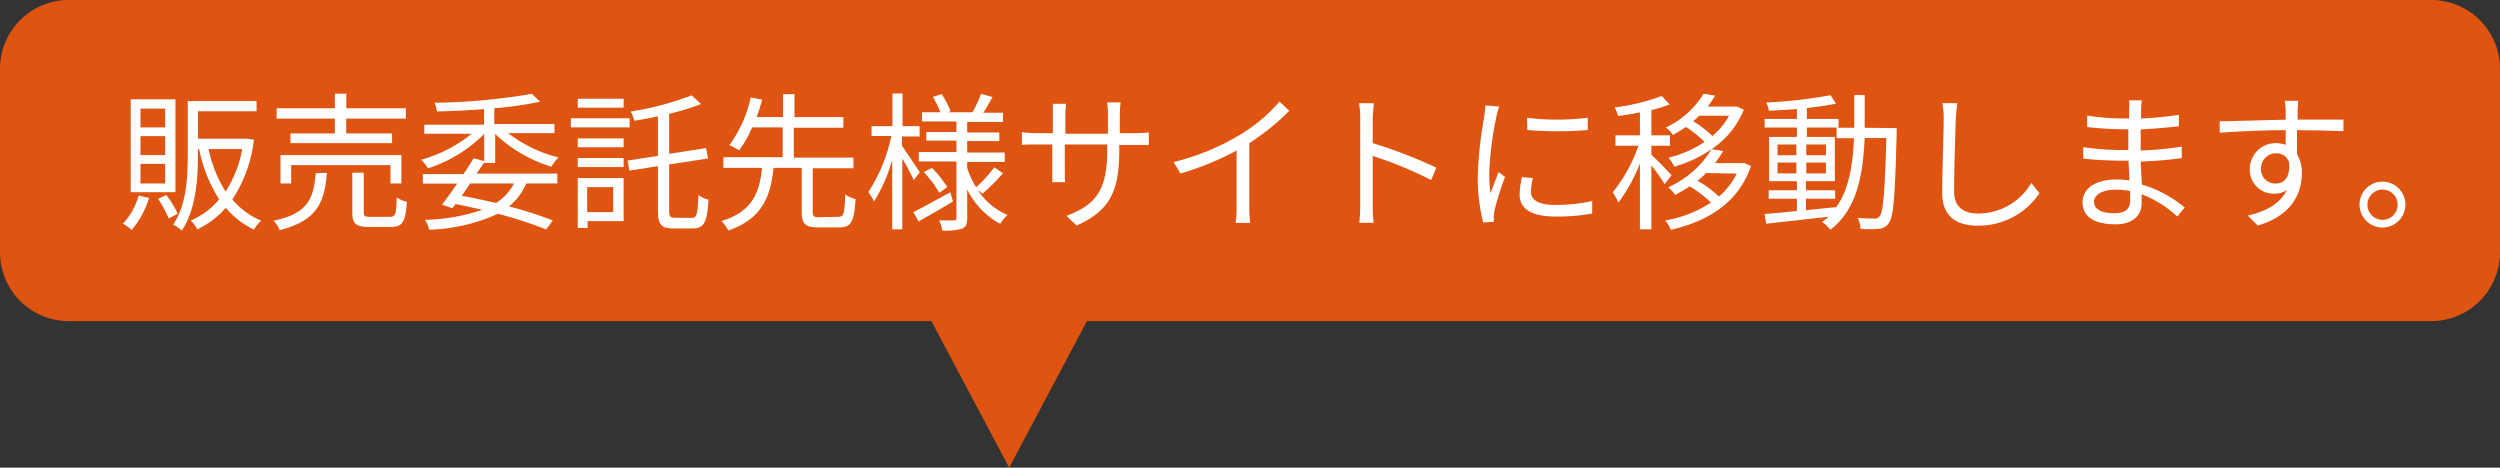 <svg id="レイヤー_1" data-name="レイヤー 1" xmlns="http://www.w3.org/2000/svg" width="218" height="40.78" viewBox="0 0 218 40.78"><rect x="0" y="0" width="218" height="40.78" fill="#333333" stroke="none"/><defs><style>.cls-1{fill:#de5410;}.cls-2{fill:#fff;}</style></defs><path class="cls-1" d="M212,0H6A6,6,0,0,0,0,6V22a6,6,0,0,0,6,6H81.22L88,40.78,94.78,28H212a6,6,0,0,0,6-6V6A6,6,0,0,0,212,0Z"/><path class="cls-2" d="M13,17.26a8.17,8.17,0,0,1-1.51,2.79,5,5,0,0,0-.77-.55,5.77,5.77,0,0,0,1.37-2.45Zm2.3-.5h-3.9V8.66h3.9ZM14.4,9.47H12.25v1.64H14.4Zm0,2.4H12.25v1.65H14.4Zm0,2.42H12.25V16H14.4ZM14.5,17a9,9,0,0,1,1,1.63l-.79.42a10.41,10.41,0,0,0-.92-1.71Zm7.64-4.81a11.79,11.79,0,0,1-1.88,5.2,6.53,6.53,0,0,0,2.52,1.85,3.37,3.37,0,0,0-.64.78,7.29,7.29,0,0,1-2.45-1.9A7.6,7.6,0,0,1,17.2,20a3,3,0,0,0-.56-.77,6.65,6.65,0,0,0,2.47-1.84A13.19,13.19,0,0,1,17.36,13h-.1v.56c0,2-.17,4.73-1.41,6.55a3,3,0,0,0-.75-.52c1.17-1.72,1.27-4.16,1.27-6V8.81h6V9.7h-5.1v2.39h4.16l.15,0ZM18.19,13a11.21,11.21,0,0,0,1.48,3.7A10,10,0,0,0,21.12,13Z"/><path class="cls-2" d="M28.51,15.07c-.22,2.64-.89,4.17-4.12,5a2.44,2.44,0,0,0-.54-.82c3-.64,3.49-1.9,3.68-4.15Zm.69-4.73H24.12v-.9H29.2V8.17h1V9.44h5.19v.9H30.19v1.29h4v.85H25.33v-.85H29.2ZM34.05,16v-1.6H25.39V16h-.93V13.52H35V16ZM34,18.91c.48,0,.56-.22.59-1.68a3.51,3.51,0,0,0,.89.38c-.12,1.74-.38,2.18-1.39,2.18h-1.9c-1.17,0-1.47-.29-1.47-1.29V15.06h1v3.43c0,.35.09.42.6.42Z"/><path class="cls-2" d="M42.24,14.14q-.32.5-.69,1H48.6V16H45.89a5.25,5.25,0,0,1-1.5,2,36.47,36.47,0,0,1,3.82,1.22l-.59.79a35.88,35.88,0,0,0-4.2-1.37,15.38,15.38,0,0,1-6,1.39,2.37,2.37,0,0,0-.37-.86,16.82,16.82,0,0,0,5-.87c-.75-.18-1.53-.35-2.33-.51l-.27.37-.9-.32c.38-.5.85-1.15,1.32-1.83h-3v-.83h3.54c.33-.48.63-.95.89-1.38l.92.25V11.68a12.19,12.19,0,0,1-4.9,3,3.6,3.6,0,0,0-.6-.75,12.09,12.09,0,0,0,4.41-2.27H37v-.79h5.21V9.52c-1.38.1-2.81.17-4.11.2a3.41,3.41,0,0,0-.2-.76,54,54,0,0,0,8.48-.78l.72.69a31.85,31.85,0,0,1-4,.57v1.38h5.25v.79H44.31a12,12,0,0,0,4.39,2.12,3.59,3.59,0,0,0-.61.81,12.27,12.27,0,0,1-4.91-2.86v2.53h-.94ZM41,16c-.24.36-.49.73-.74,1.07,1,.18,2,.4,3,.63A4.55,4.55,0,0,0,44.82,16Z"/><path class="cls-2" d="M54.9,11.11H49.78v-.8H54.9Zm-.52,8.17H51.24v.6h-.86V15.53h4Zm-4-7.21h4v.77h-4Zm0,1.71h4v.79h-4Zm4-4.39h-4V8.61h4Zm-3.18,6.93V18.5h2.27V16.32ZM60.36,19c.41,0,.48-.4.54-2a2.36,2.36,0,0,0,.88.41c-.1,1.87-.35,2.51-1.35,2.51h-1.7c-1.06,0-1.36-.32-1.36-1.57V14.49l-2.49.39L54.73,14l2.64-.41V10.14c-.7.16-1.4.29-2.06.39A3.58,3.58,0,0,0,55,9.72a25.37,25.37,0,0,0,5.32-1.41l.81.76a19.18,19.18,0,0,1-2.78.85v3.49l3.22-.5.17.91-3.39.52v4c0,.55.09.65.52.65Z"/><path class="cls-2" d="M73.1,18.91c.47,0,.55-.28.6-1.95a2.92,2.92,0,0,0,.9.4c-.11,2-.39,2.47-1.42,2.47H71.34c-1.15,0-1.43-.33-1.43-1.38V14.64H67.45c-.26,2.54-1,4.44-3.94,5.46a2.78,2.78,0,0,0-.61-.82c2.74-.84,3.33-2.51,3.55-4.64H63.08v-.93h5.17v-2.6H65.58a9.25,9.25,0,0,1-1.13,2,5.77,5.77,0,0,0-.85-.45,10.86,10.86,0,0,0,1.86-4.16l1,.19c-.13.5-.29,1-.48,1.52h2.3v-2h1v2h4.26v.93H69.22v2.6h5.2v.93H70.87v3.81c0,.39.09.46.58.46Z"/><path class="cls-2" d="M79.68,15.7a20.58,20.58,0,0,0-1-1.88V20h-.88V13.94a13.59,13.59,0,0,1-1.59,3.63,4.64,4.64,0,0,0-.49-.83,14.11,14.11,0,0,0,2-4.88H76V11h1.82V8.15h.88V11h1.49v.9H78.65v.82c.37.48,1.34,2,1.56,2.3Zm3.42,1.87c-1,.61-2.14,1.25-3,1.74l-.45-.81c.82-.41,2-1.08,3.22-1.73Zm2.17-1a5.72,5.72,0,0,0,2.58,2.17,3.71,3.71,0,0,0-.63.78,6.8,6.8,0,0,1-2.88-3V19c0,.52-.11.78-.43.93a4.92,4.92,0,0,1-1.75.17,2.8,2.8,0,0,0-.27-.88h1.3c.17,0,.21-.06.21-.22V14.08H80.12v-.82H83.4v-1H80.77v-.75H83.4v-.92h-3v-.8H82a9.11,9.11,0,0,0-.65-1.34l.76-.24a6.92,6.92,0,0,1,.78,1.49l-.24.09h2.26l-.11,0a11.17,11.17,0,0,0,.75-1.61l1,.28c-.27.48-.56,1-.81,1.37h1.72v.8H84.34v.92h2.8v.75h-2.8v1h3.27v.82H84.34v.52a7.44,7.44,0,0,0,.78,1.69,13,13,0,0,0,1.59-1.74l.75.52a18.46,18.46,0,0,1-1.77,1.77Zm-4-1.93a9.36,9.36,0,0,1,1.33,1.68l-.7.49A9.11,9.11,0,0,0,80.55,15Z"/><path class="cls-2" d="M99,11.61a10.82,10.82,0,0,0,1.18-.06v1.09c-.13,0-.61,0-1.18,0H97.6v.46c0,3.47-.75,5.25-3.72,6.57L93,18.82c2.36-.91,3.55-2,3.55-5.67V12.6H92.85v2.11c0,.48,0,1,.05,1.18H91.76c0-.13,0-.69,0-1.18V12.6H90.42c-.57,0-1.16,0-1.31.05V11.52a8.85,8.85,0,0,0,1.31.09h1.39V10c0-.42,0-.82,0-.95h1.16a6.4,6.4,0,0,0-.07.95v1.66h3.71V10a6.53,6.53,0,0,0-.07-1.07h1.17c0,.13-.06.56-.06,1.07v1.62Z"/><path class="cls-2" d="M112.43,9.66a20.29,20.29,0,0,1-3.49,2.82v5.57a10.09,10.09,0,0,0,.08,1.39h-1.27a11.84,11.84,0,0,0,.08-1.39V13.13a25.43,25.43,0,0,1-4.89,2l-.6-1a20.82,20.82,0,0,0,5.81-2.39,14.19,14.19,0,0,0,3.42-2.88Z"/><path class="cls-2" d="M124.8,15.7a34.07,34.07,0,0,0-5.1-2.1v4.29a13.36,13.36,0,0,0,.08,1.54h-1.25a14.94,14.94,0,0,0,.08-1.54V10.33A8.12,8.12,0,0,0,118.51,9h1.28c0,.41-.09,1-.09,1.36v2.12a42.54,42.54,0,0,1,5.55,2.14Z"/><path class="cls-2" d="M130.73,9.29a7.94,7.94,0,0,0-.24.87,29.2,29.2,0,0,0-.63,4.92,13,13,0,0,0,.11,1.77c.22-.58.5-1.34.71-1.84l.56.41a27.58,27.58,0,0,0-.91,2.89,3.15,3.15,0,0,0-.07.57l0,.46-.93.06a16.09,16.09,0,0,1-.47-4.13,36.57,36.57,0,0,1,.57-5.16,7.53,7.53,0,0,0,.09-.92Zm2.94,6.24a4.59,4.59,0,0,0-.17,1.18c0,.58.39,1.16,2.16,1.16a14.16,14.16,0,0,0,3.18-.34l0,1.09a16.81,16.81,0,0,1-3.21.26c-2.16,0-3.12-.71-3.12-1.92a7.85,7.85,0,0,1,.2-1.52Zm-.51-5.26a21.77,21.77,0,0,0,5.29,0v1.07a33.11,33.11,0,0,1-5.27,0Z"/><path class="cls-2" d="M145.15,16.05A15.46,15.46,0,0,0,144,14.43V20H143V14.25a13.66,13.66,0,0,1-1.88,3.41,5.15,5.15,0,0,0-.49-.89,13.38,13.38,0,0,0,2.24-4.06h-2V11.8H143v-2c-.64.13-1.3.23-1.9.32a3.36,3.36,0,0,0-.3-.75,18.73,18.73,0,0,0,4.11-1l.68.73A11.1,11.1,0,0,1,144,9.6v2.2h1.62v.91H144v.79c.4.34,1.5,1.48,1.76,1.78Zm7.54-1.58c-1.11,3.27-3.85,4.85-7,5.57a2.84,2.84,0,0,0-.49-.82,10.33,10.33,0,0,0,4-1.56,11.18,11.18,0,0,0-1.86-1.41c-.39.26-.82.51-1.27.75a2.61,2.61,0,0,0-.61-.67A8.42,8.42,0,0,0,149.26,13,10.94,10.94,0,0,1,146,14.53a3.38,3.38,0,0,0-.51-.78,9.67,9.67,0,0,0,3.15-1.38,10.34,10.34,0,0,0-1.63-1.3c-.35.24-.73.48-1.13.7a2.73,2.73,0,0,0-.62-.65,7.76,7.76,0,0,0,3.3-2.95l1,.17a7.65,7.65,0,0,1-.65.95h2.37l.18,0,.6.28A7.54,7.54,0,0,1,149.26,13l1,.17a10.78,10.78,0,0,1-.71,1.05h2.38l.18,0Zm-4.52-4.38a5.91,5.91,0,0,1-.52.48,10.23,10.23,0,0,1,1.67,1.29,6.16,6.16,0,0,0,1.45-1.77Zm.61,5a10.08,10.08,0,0,1-.76.67,9.25,9.25,0,0,1,1.87,1.38,6.28,6.28,0,0,0,1.55-2Z"/><path class="cls-2" d="M165.39,11.17s0,.37,0,.5c-.15,5.44-.26,7.25-.7,7.8a1.07,1.07,0,0,1-.88.48,9,9,0,0,1-1.57,0A2.51,2.51,0,0,0,162,19c.62.05,1.19.06,1.44.06a.5.5,0,0,0,.47-.21c.3-.37.45-2.09.58-6.81H162.6c-.16,3.46-.76,6.29-3,8a3.33,3.33,0,0,0-.71-.69,6.65,6.65,0,0,0,.57-.45l-5.45.61-.14-.85c.78-.06,1.76-.15,2.82-.26V17.33h-2.46v-.74h2.46V15.8h-2.43V11.94h2.43v-.82h-2.81v-.75h2.81V9.51c-.83.06-1.68.11-2.44.14a2.59,2.59,0,0,0-.24-.71,41.38,41.38,0,0,0,5.61-.64l.48.74c-.7.15-1.59.27-2.54.38v.95h2.76v.75h-2.76v.82H160V15.8h-2.52v.79h2.55v.74h-2.55v1l2.6-.27v.06c1.13-1.53,1.47-3.62,1.59-6.07h-1.52v-.91h1.54c0-.91,0-1.86,0-2.85h.91c0,1,0,1.94,0,2.85ZM155,13.54h1.64V12.6H155Zm1.64,1.58v-.95H155v.95Zm.87-2.52v.94h1.71V12.6Zm1.71,1.57h-1.71v.95h1.71Z"/><path class="cls-2" d="M170.68,9c-.06.41-.1.87-.13,1.28-.05,1.46-.15,4.5-.15,6.43,0,1.41.91,1.91,2.1,1.91a5.37,5.37,0,0,0,4.63-2.67l.71.9a6.4,6.4,0,0,1-5.36,2.83c-1.85,0-3.12-.77-3.12-2.87,0-1.91.13-5.16.13-6.53a6.36,6.36,0,0,0-.12-1.29Z"/><path class="cls-2" d="M189.86,18.88a9.63,9.63,0,0,0-3.11-1.94c0,.33,0,.61,0,.81,0,.88-.6,1.81-2.28,1.81-1.85,0-2.87-.67-2.87-1.91s1.13-2,3-2a7.62,7.62,0,0,1,1.08.08c0-.57-.06-1.18-.07-1.72h-.71c-.89,0-2.32-.07-3.24-.18v-1a22.31,22.31,0,0,0,3.24.25h.69V11.27H185c-.9,0-2.26-.1-3-.19v-1a21,21,0,0,0,3,.25h.66V9.52a6.4,6.4,0,0,0,0-.77h1.1a8.23,8.23,0,0,0-.06.86c0,.16,0,.4,0,.72a28.77,28.77,0,0,0,3.3-.32v1c-1,.11-2.12.21-3.33.28v1.84a34,34,0,0,0,3.58-.34v1c-1.21.16-2.35.25-3.57.3,0,.66.06,1.34.09,2a10.7,10.7,0,0,1,3.74,2Zm-4.12-2.22a6.46,6.46,0,0,0-1.25-.12c-1.22,0-1.89.47-1.89,1.05s.51,1,1.78,1c.74,0,1.37-.22,1.37-1.1C185.75,17.31,185.74,17,185.74,16.66Z"/><path class="cls-2" d="M200.3,11.34c0,.73,0,1.52,0,2.11a3.16,3.16,0,0,1,.42,1.65c0,1.74-.85,3.68-3.84,4.57L196,18.8c1.68-.39,2.88-1.09,3.41-2.23a1.83,1.83,0,0,1-1.1.32,2.08,2.08,0,0,1-2.13-2.16,2.26,2.26,0,0,1,2.27-2.25,2.63,2.63,0,0,1,.86.15c0-.38,0-.83,0-1.28-1.95,0-4.14.11-5.75.22l0-1c1.43,0,3.84-.1,5.75-.13,0-.36,0-.66,0-.84a6.89,6.89,0,0,0-.08-.81h1.18l-.06.81c0,.19,0,.49,0,.83h4v1c-.73,0-1.9-.07-3.79-.07Zm-.69,2.82a1.14,1.14,0,0,0-1.15-.79,1.31,1.31,0,0,0-1.3,1.35A1.23,1.23,0,0,0,198.47,16C199.23,16,199.72,15.38,199.61,14.16Z"/><path class="cls-2" d="M209.75,17.84a2,2,0,1,1-2-2A2,2,0,0,1,209.75,17.84Zm-.68,0a1.31,1.31,0,0,0-1.31-1.31,1.32,1.32,0,1,0,0,2.64A1.31,1.31,0,0,0,209.07,17.84Z"/></svg>